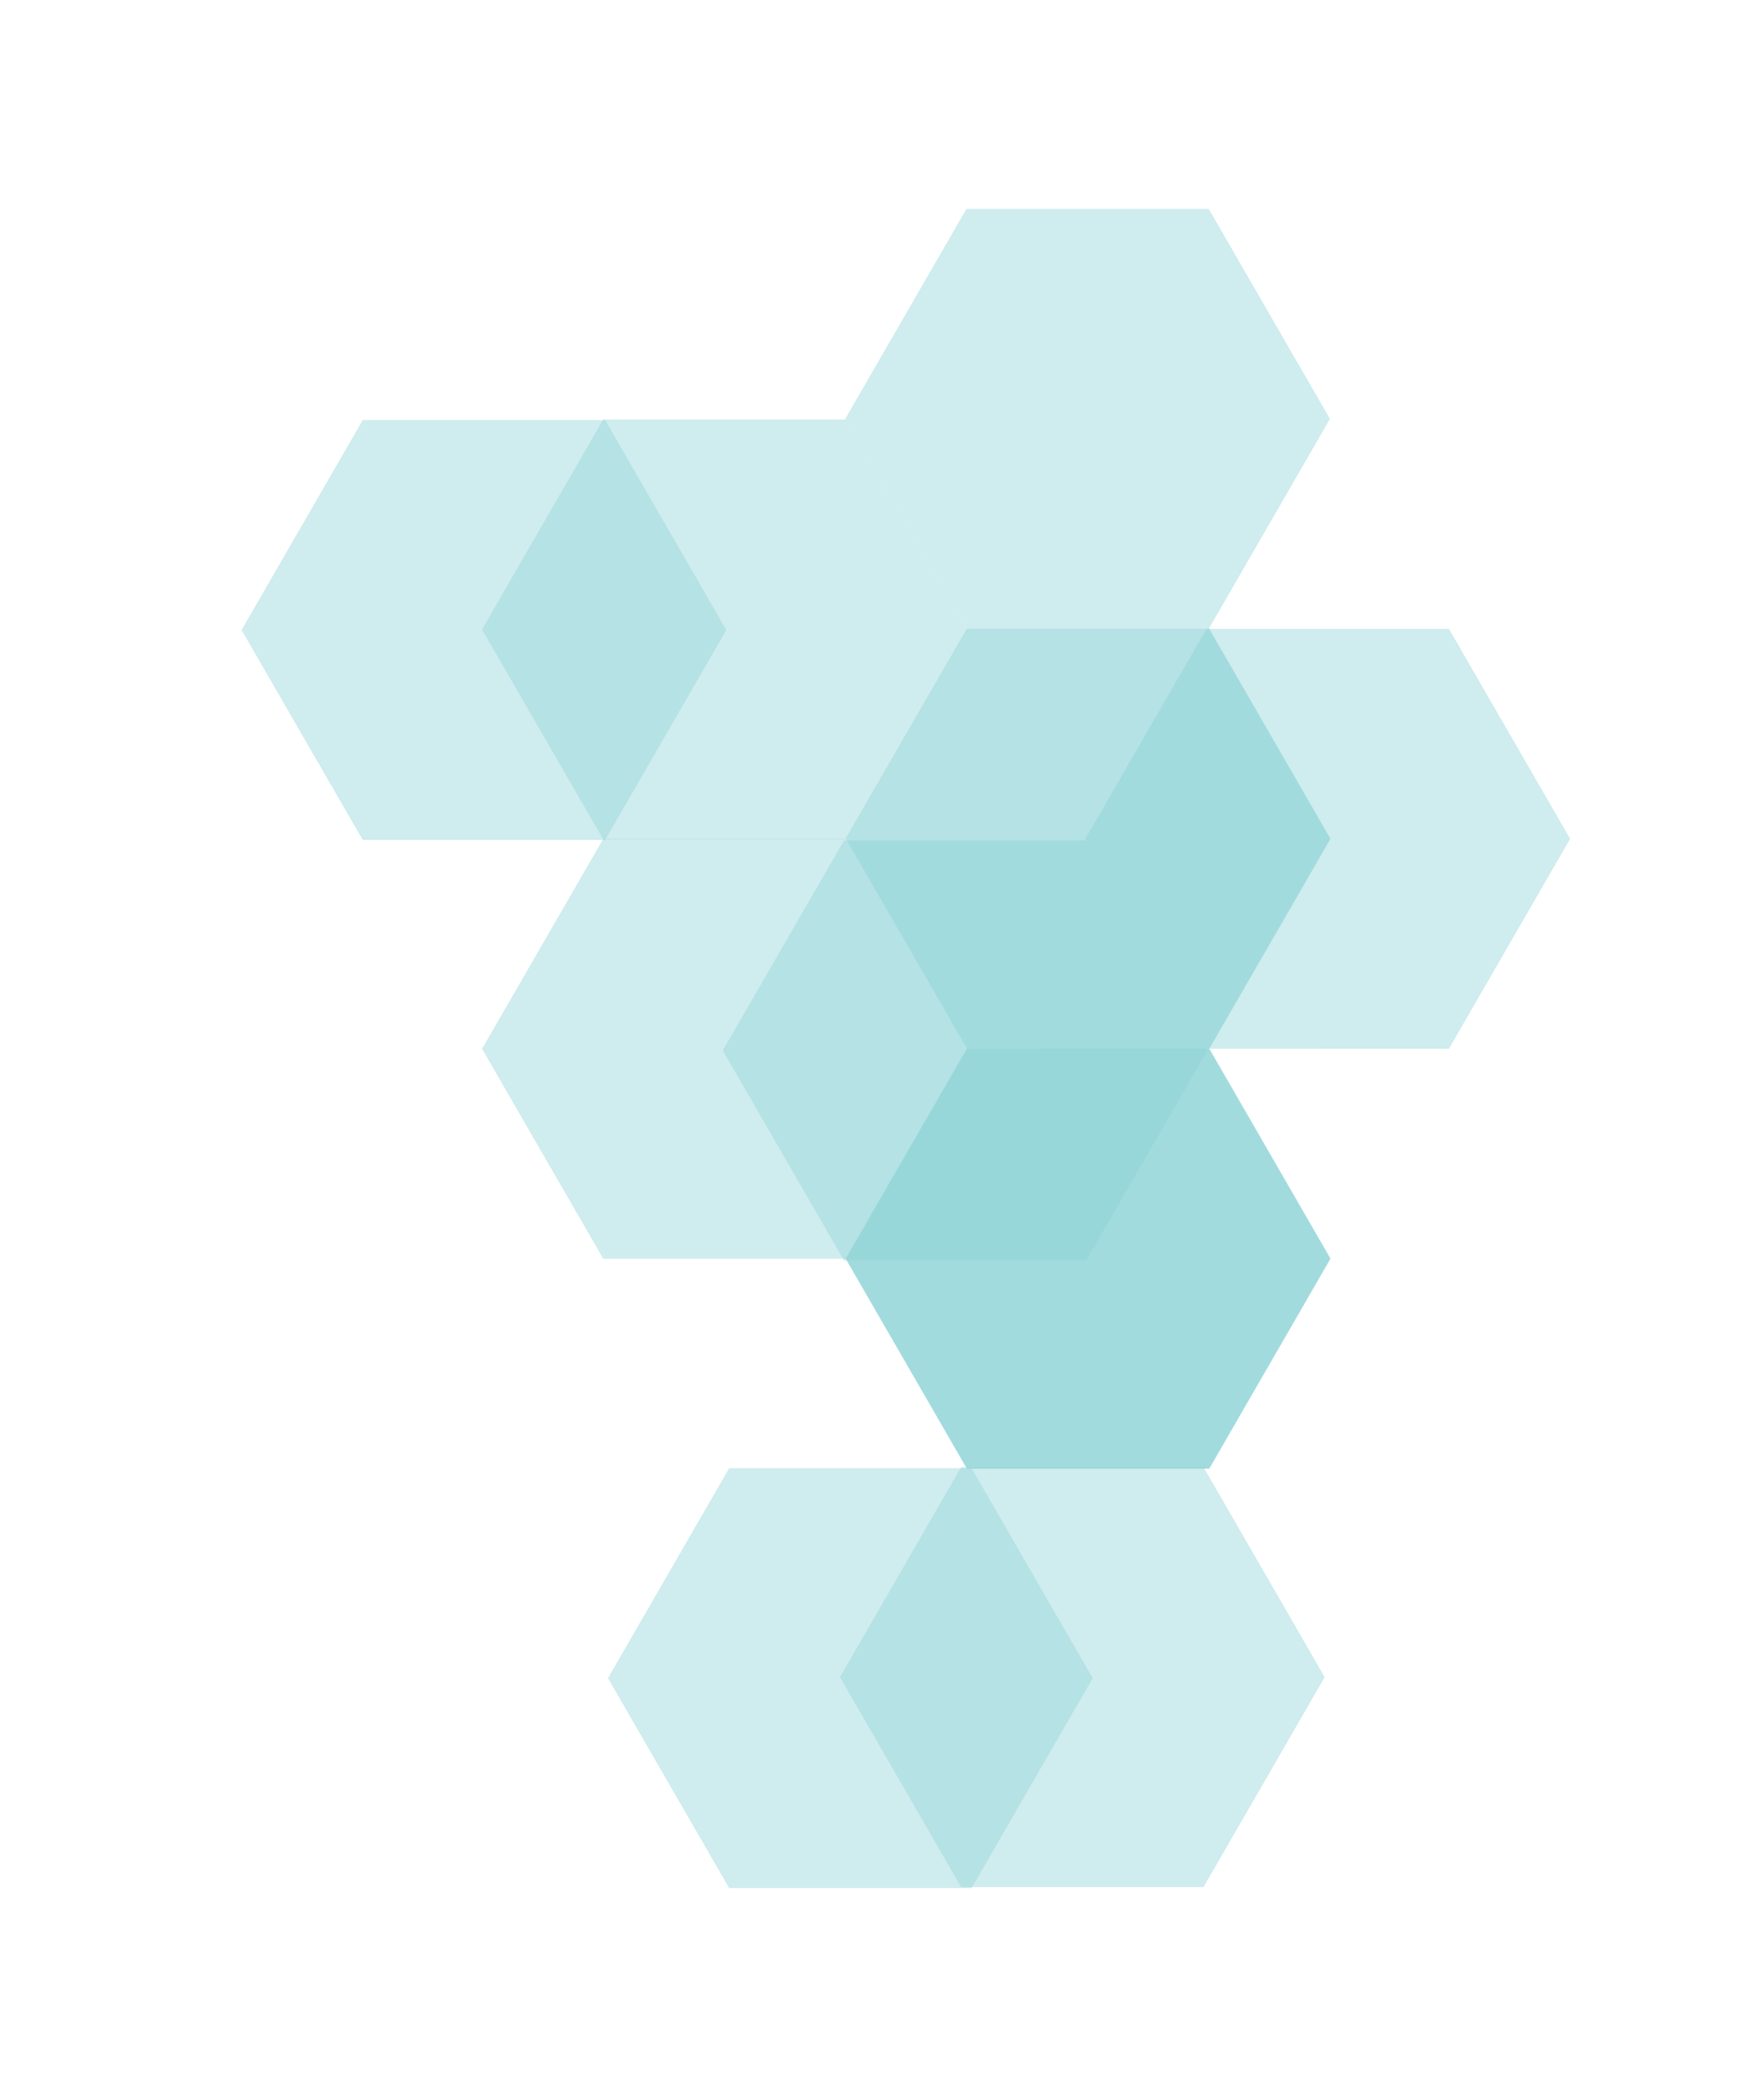 <svg width="840" height="997" viewBox="0 0 840 997" fill="none" xmlns="http://www.w3.org/2000/svg">
<g opacity="0.8">
<path opacity="0.4" d="M460.416 499.263L575.832 499.261L633.539 599.212L575.83 699.165L460.42 699.163L402.713 599.212L460.416 499.263Z" fill="#6DC5CA"/>
<path opacity="0.4" d="M460.416 499.263L575.832 499.261L633.539 599.212L575.83 699.165L460.42 699.163L402.713 599.212L460.416 499.263Z" fill="#6DC5CA"/>
<path opacity="0.4" d="M460.416 499.263L575.832 499.261L633.539 599.212L575.83 699.165L460.42 699.163L402.713 599.212L460.416 499.263Z" fill="#6DC5CA"/>
<path opacity="0.4" d="M172.733 199.989L288.14 199.985L345.846 299.937L288.143 399.886L172.733 399.884L115.026 299.933L172.733 199.989Z" fill="#6DC5CA"/>
<path opacity="0.4" d="M347.213 698.991L462.623 698.993L520.33 798.944L462.623 898.888L347.216 898.891L289.51 798.94L347.213 698.991Z" fill="#6DC5CA"/>
<path opacity="0.4" d="M457.697 698.495L573.108 698.497L630.814 798.448L573.108 898.391L457.701 898.395L399.994 798.444L457.697 698.495Z" fill="#6DC5CA"/>
<path opacity="0.4" d="M287.256 199.718L402.672 199.716L460.379 299.667L402.67 399.62L287.259 399.618L229.553 299.667L287.256 199.718Z" fill="#6DC5CA"/>
<path opacity="0.4" d="M401.914 400.152L517.324 400.154L575.028 500.099L517.324 600.048L401.908 600.05L344.205 500.104L401.914 400.152Z" fill="#6DC5CA"/>
<path opacity="0.4" d="M460.434 299.386L575.841 299.382L633.547 399.334L575.844 499.283L460.428 499.284L402.721 399.333L460.434 299.386Z" fill="#6DC5CA"/>
<path opacity="0.4" d="M287.262 399.367L402.669 399.363L460.376 499.314L402.672 599.263L287.256 599.265L229.549 499.314L287.262 399.367Z" fill="#6DC5CA"/>
<path opacity="0.4" d="M460.19 99.476L575.606 99.474L633.309 199.42L575.6 299.372L460.19 299.37L402.486 199.425L460.19 99.476Z" fill="#6DC5CA"/>
<path opacity="0.4" d="M574.557 299.384L689.973 299.382L747.68 399.333L689.97 499.286L574.56 499.284L516.853 399.333L574.557 299.384Z" fill="#6DC5CA"/>
<path opacity="0.4" d="M460.434 299.386L575.841 299.382L633.547 399.334L575.844 499.283L460.428 499.284L402.721 399.333L460.434 299.386Z" fill="#6DC5CA"/>
</g>
</svg>
